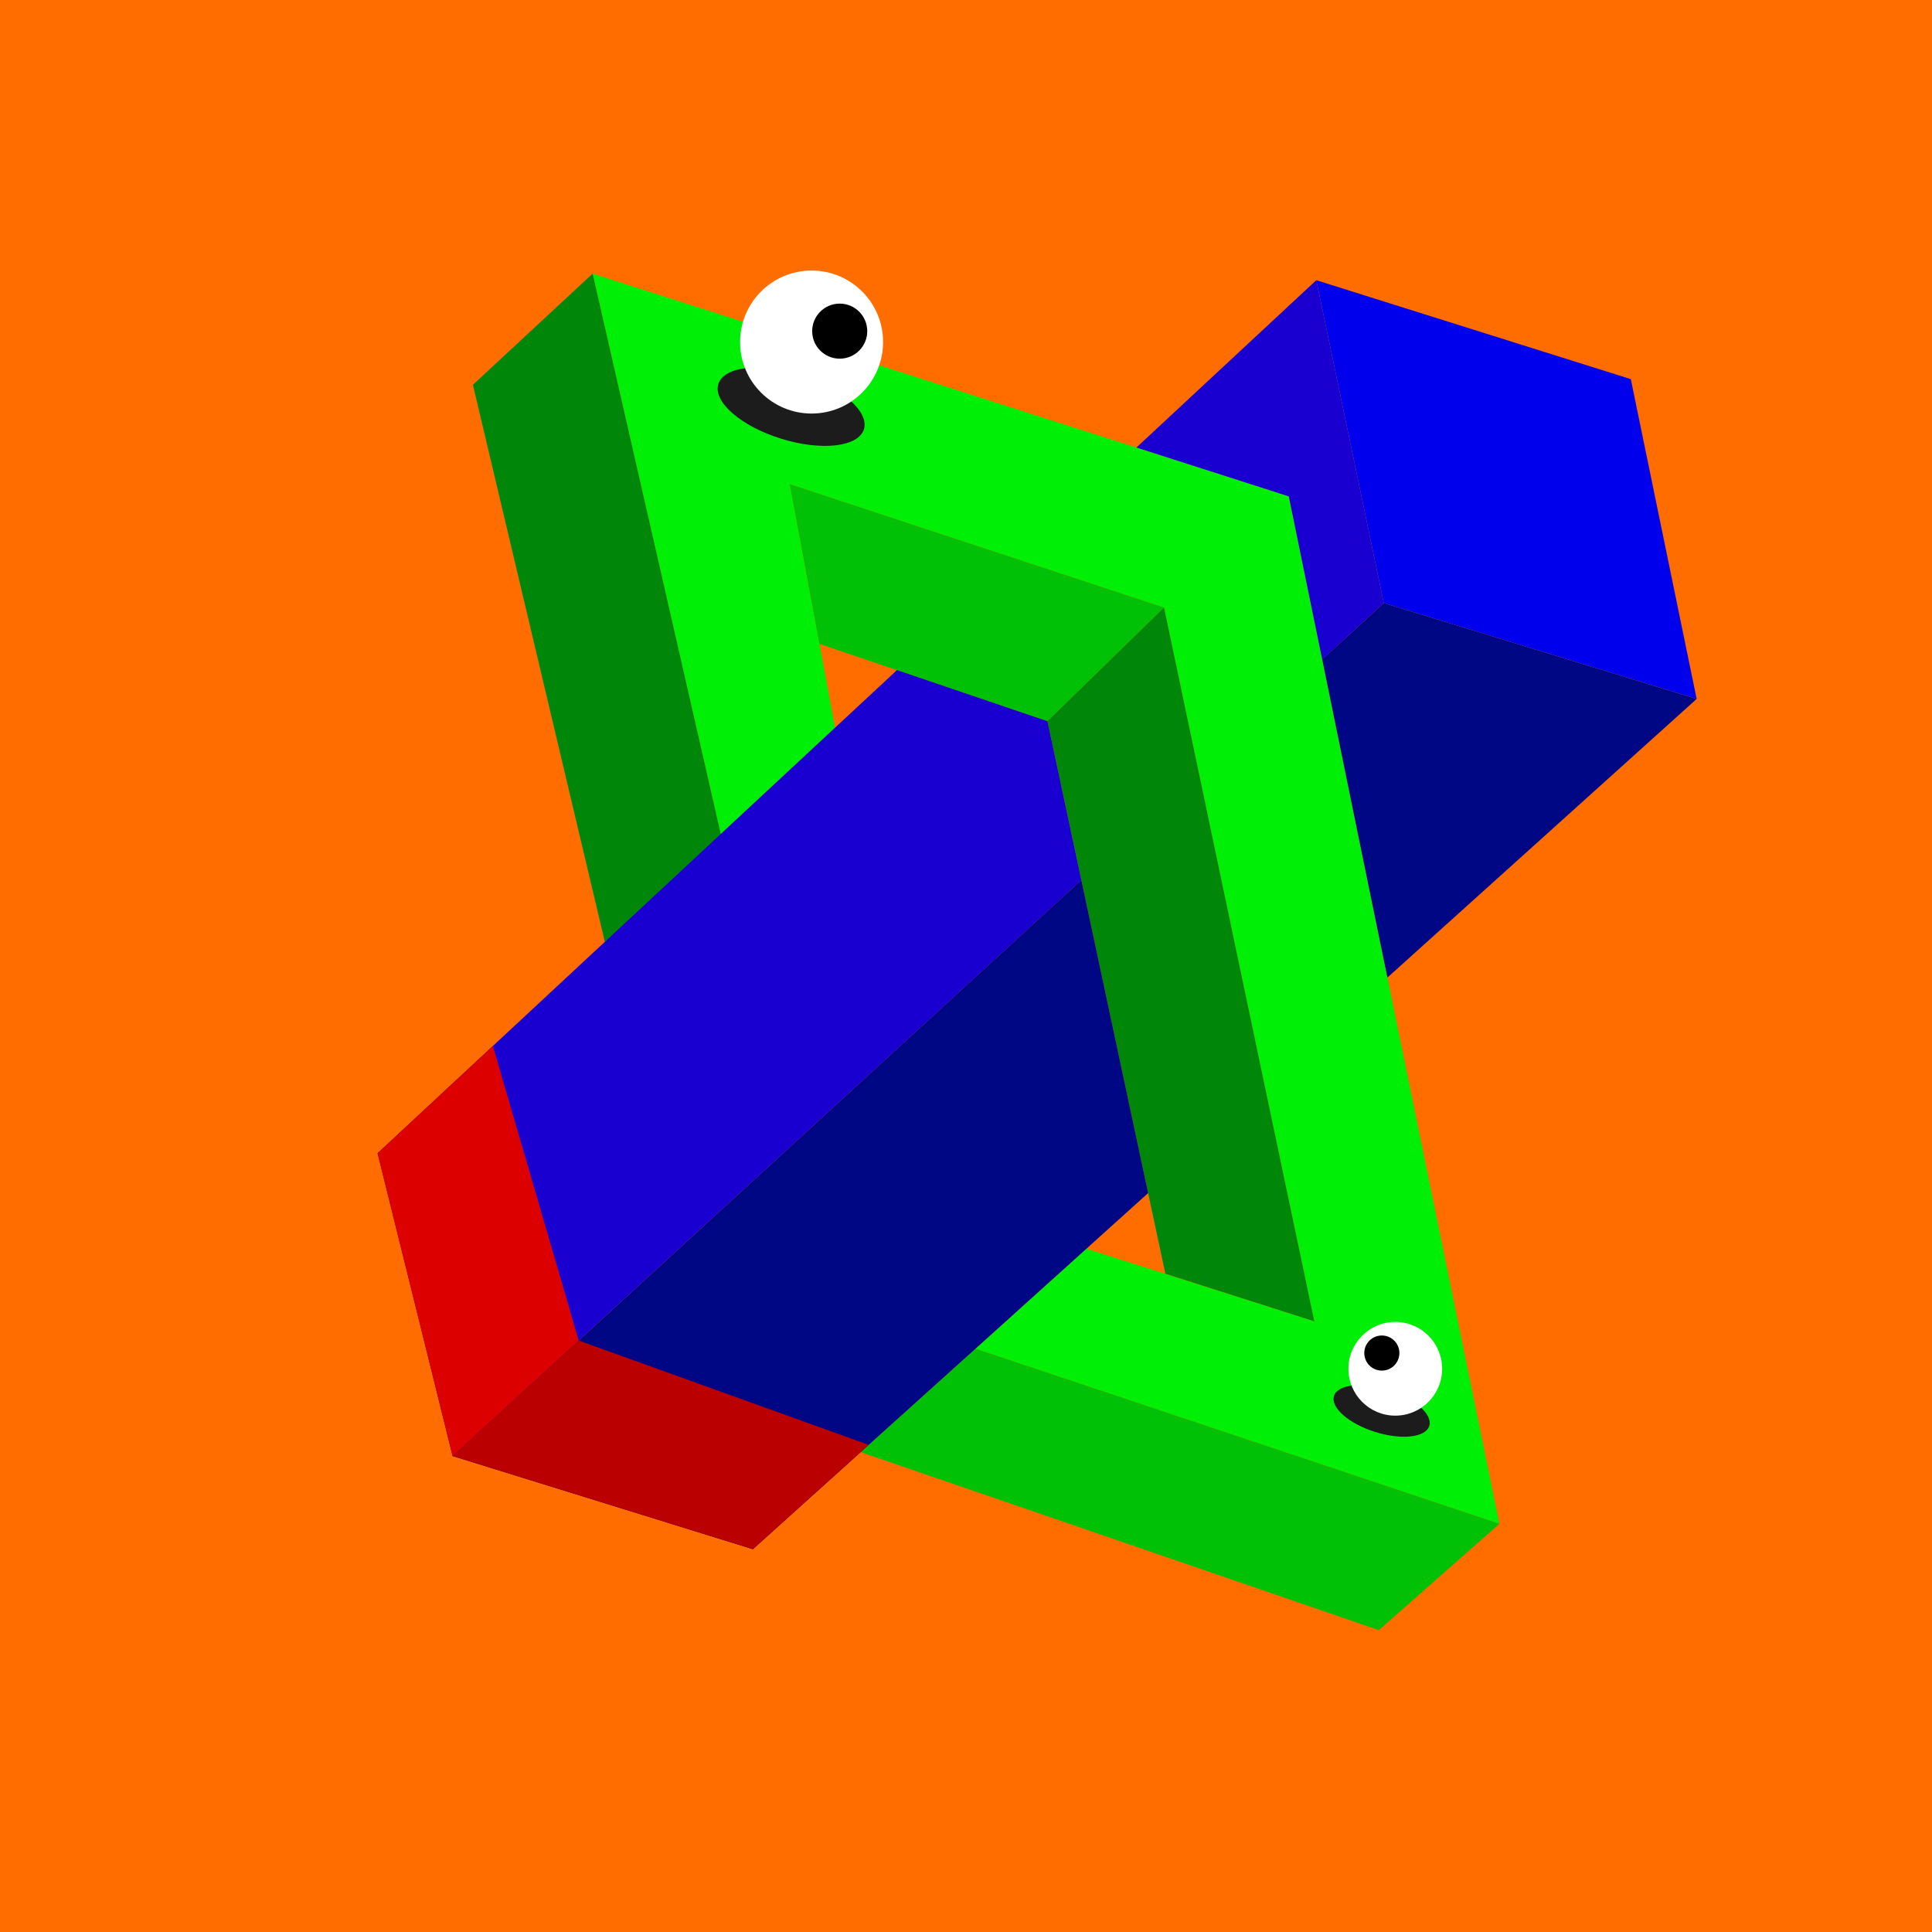 <svg xmlns="http://www.w3.org/2000/svg" viewBox="0 0 1117.1 1117.1"><path d="M0 0h1117.1v1117.1H0z" fill="#ff6d00" data-name="Layer 2"/><g data-name="Layer 32"><path d="m761.09 162.03 39.02 186.68 180.91 55.42-38.07-184.91-181.86-57.19z" fill="#0000ed" fill-rule="evenodd"/><path d="m482.83 420.82-26.17-140.84 216.4 71.36 86.87 412.63-131.76-41.95-64.2 57.84 303 101.23L745.2 286.96 342.65 158.21l74.09 324.07 66.09-61.46z" fill="#00ef06" fill-rule="evenodd"/><path d="m673.06 351.34-67.42 65.7-131.83-44.77-17.15-92.29 216.4 71.36z" fill="#00c105" fill-rule="evenodd"/><path d="m605.64 417.04 68.17 319.42 86.12 27.51-86.87-412.63-67.42 65.7zM342.65 158.21l-69.22 64.28 76.33 322.3 67.05-62.22-74.16-324.36z" fill="#00870a" fill-rule="evenodd"/><path d="m563.97 779.86-66.33 59.75 299.6 102.94 69.73-61.46-303-101.23z" fill="#00c105" fill-rule="evenodd"/><path d="m761.09 162.01-104 96.75 88.11 28.25 19.33 94.33 35.58-32.63-39.02-186.7Zm-155.45 255-87-29.55-35.83 33.32-66.08 61.46-198.4 184.57 43.38 175.1 363.54-333Z" fill="#1900d1" fill-rule="evenodd"/><path d="m261.71 841.91 173.62 53.85 128.68-115.9 64.17-57.85 35.69-32.16-38.62-181-363.54 333.06Zm540.52-276.69 178.78-161.08-180.9-55.43-35.58 32.59 24 117.3Z" fill="#000784" fill-rule="evenodd"/><ellipse fill="#1c1c1c" cx="457.45" cy="235.15" rx="19.4" ry="44.08" transform="rotate(-72.75 457.435 235.154)"/><circle fill="#fff" cx="469.27" cy="197.78" r="41.34"/><circle cx="485.53" cy="191.47" r="15.92"/><ellipse fill="#1c1c1c" cx="798.92" cy="815.9" rx="12.71" ry="28.88" transform="rotate(-72.52 798.842 815.888)"/><circle fill="#fff" cx="806.77" cy="791.45" r="27.09"/><circle cx="798.99" cy="782.35" r="10.15"/><path d="m284.99 604.81 49.63 170.3-72.92 66.79-43.38-175.09 66.67-62z" fill="#d00" fill-rule="evenodd"/><path d="M435.32 895.75 261.7 841.9l72.92-66.79 167.66 60.32-66.96 60.32z" fill="#ba0000" fill-rule="evenodd"/></g></svg>